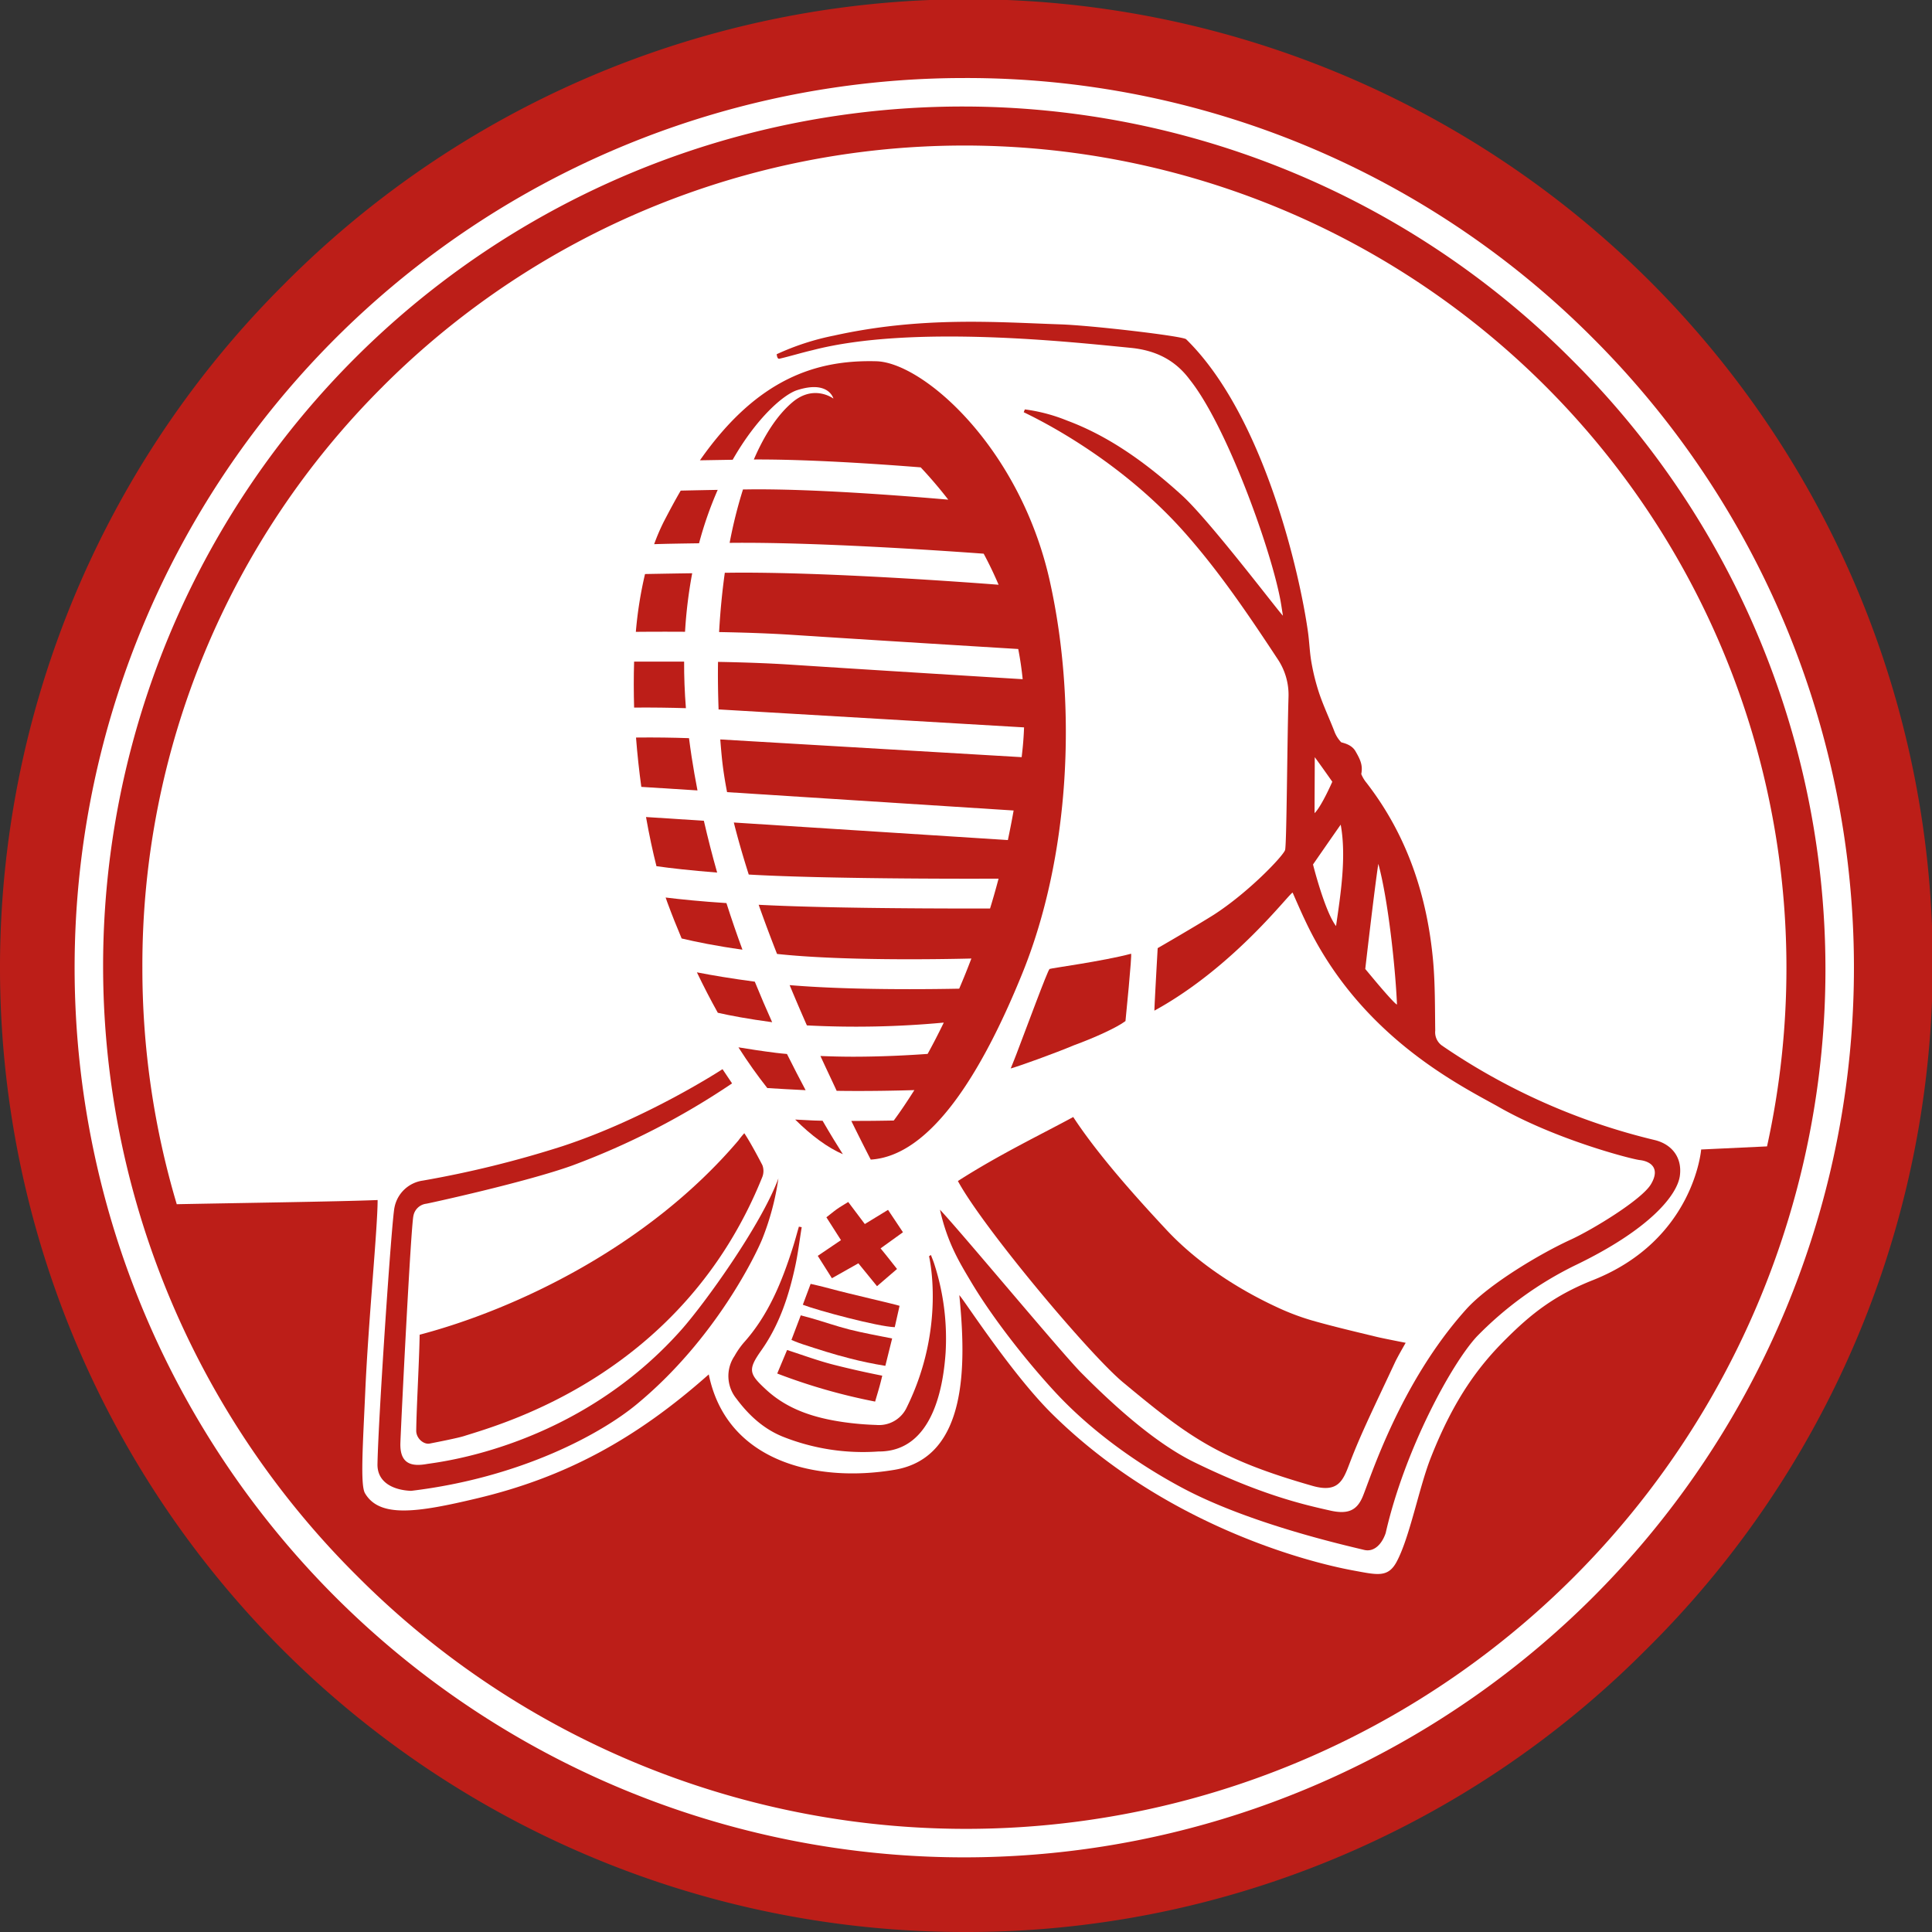 <?xml version="1.0" encoding="UTF-8" standalone="no"?> <svg xmlns:dc="http://purl.org/dc/elements/1.1/" xmlns:cc="http://creativecommons.org/ns#" xmlns:rdf="http://www.w3.org/1999/02/22-rdf-syntax-ns#" xmlns:svg="http://www.w3.org/2000/svg" xmlns="http://www.w3.org/2000/svg" xmlns:sodipodi="http://sodipodi.sourceforge.net/DTD/sodipodi-0.dtd" xmlns:inkscape="http://www.inkscape.org/namespaces/inkscape" viewBox="0 0 160 160" id="svg56" sodipodi:docname="kendo-h-v-logo.svg" inkscape:version="0.92.2 (5c3e80d, 2017-08-06)" width="160" height="160"><rect x="0" y="0" width="160" height="160" fill="#333333" stroke="none"/>  <defs id="defs4"> <style id="style2">.cls-1{fill:#fff;}.cls-2{fill:#bc1e18;}</style> </defs> <title id="title6">KENDO_H_V_Logo_rot_CMYK</title> <g inkscape:groupmode="layer" id="layer1" inkscape:label="Logo" transform="translate(-0.005,-356.761)"> <circle style="fill:#ffffff;stroke-width:0.309" id="circle8" r="78.939" cy="436.91" cx="79.863" class="cls-1"></circle> <path style="fill:#bc1e18;stroke-width:0.309" inkscape:connector-curvature="0" id="path10" d="m 95.607,440.459 c 0,-0.408 0.272,-5.177 0.272,-5.177 0,0 3.208,-1.854 4.676,-2.782 2.859,-1.854 5.653,-4.785 5.872,-5.332 0.136,-0.34 0.173,-8.871 0.287,-12.672 a 5.31,5.31 0 0 0 -0.899,-3.153 c -2.386,-3.619 -4.8,-7.202 -7.69,-10.465 -5.764,-6.515 -12.981,-9.785 -13.34,-9.98 l 0.093,-0.232 a 14.063,14.063 0 0 1 3.502,0.927 c 3.326,1.236 6.404,3.36 9.544,6.222 2.358,2.164 8.243,9.959 8.327,9.928 -0.086,-0.519 -0.155,-1.042 -0.26,-1.545 -0.881,-4.373 -4.46,-14.242 -7.449,-17.988 -1.218,-1.644 -2.844,-2.442 -4.908,-2.643 -4.775,-0.464 -18.066,-1.956 -26.34,0.195 -0.794,0.179 -1.953,0.529 -2.748,0.708 -0.176,0.04 -0.21,-0.309 -0.219,-0.374 a 21.039,21.039 0 0 1 4.754,-1.545 c 7.279,-1.61 13.494,-1.103 18.752,-0.927 2.578,0.086 10.2,0.977 10.407,1.236 6.454,6.318 9.427,19.49 10.088,24.253 0.117,0.844 0.139,1.703 0.291,2.538 a 17.855,17.855 0 0 0 0.649,2.565 c 0.359,1.051 0.835,2.058 1.236,3.091 a 2.652,2.652 0 0 0 0.575,0.927 c 0.17,0.059 0.856,0.176 1.178,0.736 0.427,0.736 0.618,1.178 0.482,1.895 a 2.822,2.822 0 0 0 0.43,0.72 c 3.357,4.33 5.026,9.328 5.52,14.758 0.17,1.913 0.148,3.848 0.176,5.77 a 1.351,1.351 0 0 0 0.556,1.236 52.927,52.927 0 0 0 17.617,7.826 c 1.391,0.334 2.293,1.416 2.086,2.961 -0.207,1.545 -2.395,4.404 -8.731,7.443 a 29.437,29.437 0 0 0 -8.089,5.872 c -2.086,2.25 -5.974,9.374 -7.542,16.267 -0.287,0.865 -0.927,1.607 -1.783,1.4 -1.635,-0.396 -9.452,-2.164 -14.99,-5.1 -4.071,-2.164 -7.841,-4.97 -10.663,-8.036 -2.34,-2.538 -5.14,-6.098 -6.902,-9.065 -0.909,-1.53 -1.956,-3.193 -2.575,-5.974 1.752,1.854 10.076,11.866 11.692,13.497 2.596,2.618 6.073,5.804 9.374,7.418 5.591,2.735 9.133,3.527 11.328,4.018 1.446,0.309 2.142,-0.068 2.606,-1.15 0.618,-1.453 3.066,-9.402 8.577,-15.531 1.854,-2.065 6.123,-4.611 8.654,-5.77 1.802,-0.825 5.872,-3.298 6.645,-4.584 0.825,-1.375 -0.074,-1.916 -0.927,-2.009 -0.658,-0.071 -7.032,-1.706 -11.822,-4.482 -3.483,-1.919 -11.566,-6.027 -15.942,-15.482 -0.241,-0.491 -0.977,-2.182 -0.977,-2.182 -0.195,-0.062 -4.781,6.117 -11.451,9.773 z m 20.09,-0.516 c -0.127,-3.023 -0.742,-8.735 -1.545,-11.643 -0.309,1.978 -1.082,8.707 -1.082,8.707 l 0.773,0.927 c 0.658,0.788 1.756,2.052 1.854,2.012 z m -4.661,-14.888 c -0.692,0.983 -2.293,3.298 -2.293,3.298 0,0 0.971,3.882 1.907,5.1 0.365,-2.541 0.878,-5.724 0.386,-8.395 z m -2.164,-0.952 c 0.581,-0.566 1.468,-2.602 1.468,-2.602 0,0 -0.862,-1.236 -1.453,-2.034 0,1.45 -0.015,3.27 -0.015,4.645 z" class="cls-2"></path> <path style="fill:#bc1e18;stroke-width:0.309" inkscape:connector-curvature="0" id="path12" d="m 79.334,454.568 c 3.437,-2.204 7.001,-3.91 9.551,-5.301 2.068,3.159 5.254,6.701 7.727,9.35 2.473,2.649 5.767,4.837 9.161,6.407 a 19.96,19.96 0 0 0 2.905,1.097 c 1.78,0.507 3.582,0.927 5.381,1.363 0.504,0.121 2.358,0.482 2.358,0.482 0,0 -0.618,1.069 -0.85,1.545 -1.694,3.632 -2.859,5.974 -3.78,8.404 -0.541,1.422 -0.927,2.516 -3.091,1.898 -7.786,-2.225 -10.258,-4.061 -15.661,-8.552 -2.782,-2.293 -11.646,-12.876 -13.701,-16.693 z" class="cls-2"></path> <path style="fill:#bc1e18;stroke-width:0.309" inkscape:connector-curvature="0" id="path14" d="m 61.646,450.612 c 0.454,0.665 1.202,2.071 1.499,2.649 a 1.382,1.382 0 0 1 0,0.952 c -6.568,16.381 -21.558,20.476 -24.726,21.481 -0.507,0.161 -2.204,0.495 -2.834,0.618 -0.473,0.093 -1.119,-0.411 -1.11,-1.082 0.028,-2.062 0.241,-5.523 0.284,-7.934 7.829,-2.062 18.854,-7.211 26.401,-16.091 a 5.872,5.872 0 0 1 0.485,-0.593 z" class="cls-2"></path> <path style="fill:#bc1e18;stroke-width:0.309" inkscape:connector-curvature="0" id="path16" d="m 64.468,454.355 a 21.914,21.914 0 0 1 -1.335,5.01 c -0.427,1.066 -3.765,8.215 -10.41,13.701 -2.921,2.414 -9.544,6.064 -18.674,7.161 -1.508,-0.062 -2.819,-0.723 -2.782,-2.225 0.068,-3.777 1.181,-20.316 1.409,-21.249 a 2.782,2.782 0 0 1 2.358,-2.222 86.597,86.597 0 0 0 11.541,-2.844 c 7.056,-2.318 13.266,-6.382 13.266,-6.382 l 0.791,1.178 a 62.486,62.486 0 0 1 -13.232,6.8 c -3.836,1.379 -11.798,3.116 -12.091,3.165 a 1.236,1.236 0 0 0 -1.066,0.998 c -0.213,0.927 -1.017,16.999 -1.079,18.807 -0.062,1.808 0.998,1.96 2.182,1.752 0.896,-0.155 12.363,-1.32 21.061,-11.087 1.956,-2.198 6.624,-8.682 8.061,-12.564 z" class="cls-2"></path> <path style="fill:#bc1e18;stroke-width:0.309" inkscape:connector-curvature="0" id="path18" d="m 66.399,458.391 c -0.179,1.088 -0.309,2.188 -0.544,3.267 -0.538,2.473 -1.32,4.843 -2.81,6.948 -1.131,1.601 -1.014,1.932 0.423,3.255 1.802,1.657 4.018,2.324 6.345,2.667 a 24.68,24.68 0 0 0 2.763,0.241 2.534,2.534 0 0 0 2.531,-1.471 c 3.261,-6.624 1.836,-12.502 1.836,-12.502 l 0.158,-0.102 c 0.105,0.284 0.21,0.525 0.287,0.776 a 20.09,20.09 0 0 1 0.927,7.334 c -0.17,2.414 -0.906,8.2 -5.563,8.163 a 17.951,17.951 0 0 1 -7.94,-1.236 c -1.595,-0.652 -2.806,-1.78 -3.814,-3.131 a 2.97,2.97 0 0 1 -0.167,-3.536 6.951,6.951 0 0 1 0.757,-1.094 c 2.055,-2.287 3.174,-5.057 4.086,-7.931 0.176,-0.559 0.328,-1.128 0.491,-1.691 z" class="cls-2"></path> <path style="fill:#bc1e18;stroke-width:0.309" inkscape:connector-curvature="0" id="path20" d="m 93.212,441.321 c -0.695,0.529 -2.55,1.378 -4.25,1.997 -1.666,0.699 -4.577,1.743 -5.254,1.929 0.213,-0.532 0.349,-0.859 0.473,-1.19 0.831,-2.164 2.581,-6.933 2.745,-7.05 0.08,-0.059 4.429,-0.643 6.747,-1.261 0.102,-0.025 -0.461,5.576 -0.461,5.576 z" class="cls-2"></path> <path style="fill:#bc1e18;stroke-width:0.309" inkscape:connector-curvature="0" id="path22" d="m 73.548,456.957 1.236,1.854 -1.854,1.335 c 0.26,0.309 0.482,0.593 0.705,0.872 0.223,0.278 0.402,0.51 0.658,0.835 l -1.657,1.425 -1.545,-1.895 -2.191,1.236 -1.171,-1.854 1.922,-1.301 -1.208,-1.892 c 0.309,-0.232 0.569,-0.461 0.856,-0.665 0.287,-0.204 0.556,-0.355 0.952,-0.603 l 1.375,1.827 z" class="cls-2"></path> <path style="fill:#bc1e18;stroke-width:0.309" inkscape:connector-curvature="0" id="path24" d="m 72.479,472.834 a 48.414,48.414 0 0 1 -8.107,-2.324 l 0.816,-1.947 c 1.351,0.436 2.618,0.909 3.922,1.236 1.304,0.328 2.581,0.618 3.959,0.89 -0.204,0.884 -0.374,1.394 -0.59,2.145 z" class="cls-2"></path> <path style="fill:#bc1e18;stroke-width:0.309" inkscape:connector-curvature="0" id="path26" d="m 73.888,467.608 -0.563,2.266 c -1.045,-0.17 -2.003,-0.371 -2.952,-0.618 -1.32,-0.331 -2.621,-0.754 -3.916,-1.178 -0.47,-0.155 -0.909,-0.352 -0.909,-0.352 l 0.773,-2.034 c 0,0 0.331,0.086 0.773,0.207 1.1,0.309 2.179,0.695 3.285,0.974 1.107,0.278 2.228,0.476 3.508,0.736 z" class="cls-2"></path> <path style="fill:#bc1e18;stroke-width:0.309" inkscape:connector-curvature="0" id="path28" d="m 66.492,464.814 c 0.346,-0.927 0.646,-1.728 0.646,-1.728 0,0 0.835,0.182 1.632,0.399 1.635,0.445 5.415,1.298 5.733,1.419 l -0.399,1.768 c -1.394,-0.043 -6.392,-1.382 -7.613,-1.858 z" class="cls-2"></path> <path style="fill:#bc1e18;stroke-width:0.309" inkscape:connector-curvature="0" id="path30" d="M 79.863,516.761 A 79.86,79.86 0 0 1 23.394,380.433 79.86,79.86 0 1 1 136.331,493.37 79.334,79.334 0 0 1 79.863,516.761 Z m 0,-153.538 A 73.678,73.678 0 0 0 27.764,488.999 73.678,73.678 0 0 0 131.961,384.803 73.196,73.196 0 0 0 79.863,363.223 Z" class="cls-2"></path> <path style="fill:#bc1e18;stroke-width:0.309" inkscape:connector-curvature="0" id="path32" d="M 130.193,386.571 A 71.178,71.178 0 1 0 29.532,487.231 71.178,71.178 0 1 0 130.193,386.571 Z m -98.475,2.185 a 68.087,68.087 0 0 1 116.232,48.145 68.668,68.668 0 0 1 -1.607,14.799 l -5.455,0.257 c 0,0 -0.587,7.495 -8.963,10.818 -3.285,1.298 -5.196,2.887 -7.149,4.822 -2.201,2.179 -4.327,4.896 -6.308,9.962 -0.952,2.445 -1.722,6.54 -2.803,8.549 -0.717,1.329 -1.61,1.076 -3.554,0.72 -4.225,-0.773 -15.85,-3.953 -24.983,-12.981 -3.613,-3.57 -7.909,-10.41 -7.671,-9.773 0.559,5.659 0.717,13.38 -5.363,14.409 -6.401,1.085 -13.909,-0.618 -15.392,-7.9 -6.046,5.369 -11.896,8.531 -19.2,10.268 -4.883,1.162 -8.061,1.65 -9.272,-0.43 -0.399,-0.686 -0.17,-4.052 0.025,-8.438 0.26,-5.872 1.023,-13.513 1.023,-15.84 -3.134,0.13 -12.499,0.26 -16.635,0.346 a 68.34,68.34 0 0 1 -2.847,-19.583 67.642,67.642 0 0 1 19.923,-48.148 z" class="cls-2"></path> <path style="fill:#bc1e18;stroke-width:0.309" inkscape:connector-curvature="0" id="path34" d="m 68.127,449.576 c -0.467,0 -0.927,-0.031 -1.382,-0.052 l -0.887,-0.046 c 1.36,1.348 2.698,2.33 3.95,2.871 -0.451,-0.708 -1.023,-1.638 -1.681,-2.772 z" class="cls-2"></path> <path style="fill:#bc1e18;stroke-width:0.309" inkscape:connector-curvature="0" id="path36" d="m 57.72,437.287 q 0.835,1.743 1.731,3.347 c 1.048,0.238 2.507,0.513 4.5,0.782 q -0.72,-1.598 -1.437,-3.357 c -1.932,-0.257 -3.52,-0.525 -4.794,-0.773 z" class="cls-2"></path> <path style="fill:#bc1e18;stroke-width:0.309" inkscape:connector-curvature="0" id="path38" d="m 55.13,431.09 c 0.046,0.139 0.096,0.278 0.142,0.405 q 0.563,1.524 1.184,2.986 c 1.144,0.269 2.803,0.618 5.035,0.927 q -0.686,-1.854 -1.326,-3.857 c -2.086,-0.136 -3.746,-0.303 -5.035,-0.461 z" class="cls-2"></path> <path style="fill:#bc1e18;stroke-width:0.309" inkscape:connector-curvature="0" id="path40" d="m 64.251,443.951 c -1.181,-0.148 -2.204,-0.309 -3.091,-0.454 0.785,1.236 1.586,2.352 2.389,3.372 0.881,0.056 1.941,0.117 3.174,0.176 -0.491,-0.927 -1.008,-1.919 -1.545,-2.998 -0.303,-0.028 -0.618,-0.056 -0.927,-0.096 z" class="cls-2"></path> <path style="fill:#bc1e18;stroke-width:0.309" inkscape:connector-curvature="0" id="path42" d="m 57.897,401.753 a 30.707,30.707 0 0 1 1.545,-4.423 c -1.236,0.022 -2.247,0.043 -3.063,0.062 -0.47,0.804 -0.927,1.66 -1.406,2.581 a 17.166,17.166 0 0 0 -0.794,1.854 c 1.005,-0.034 2.232,-0.052 3.718,-0.074 z" class="cls-2"></path> <path style="fill:#bc1e18;stroke-width:0.309" inkscape:connector-curvature="0" id="path44" d="m 56.809,415.408 q -0.158,-2.006 -0.148,-3.854 c -1.524,0 -2.946,0 -4.142,0 -0.04,1.264 -0.034,2.538 0,3.805 1.558,-0.012 3.007,0.009 4.29,0.05 z" class="cls-2"></path> <path style="fill:#bc1e18;stroke-width:0.309" inkscape:connector-curvature="0" id="path46" d="m 59.396,429.023 q -0.593,-2.086 -1.1,-4.29 l -4.791,-0.309 c 0.263,1.49 0.559,2.862 0.865,4.071 1.165,0.164 2.813,0.355 5.026,0.529 z" class="cls-2"></path> <path style="fill:#bc1e18;stroke-width:0.309" inkscape:connector-curvature="0" id="path48" d="m 86.953,404.915 c -2.473,-11.127 -10.509,-18.134 -14.372,-18.236 -4.853,-0.13 -9.807,1.332 -14.61,8.203 l 2.711,-0.046 c 2.003,-3.508 4.225,-5.403 5.329,-5.761 2.627,-0.85 3.014,0.695 3.014,0.695 0,0 -1.604,-1.215 -3.4,0.309 -1.236,1.045 -2.3,2.674 -3.19,4.735 4.38,-0.022 9.974,0.346 13.819,0.652 0.757,0.807 1.527,1.7 2.281,2.674 -3.573,-0.309 -11.356,-0.927 -16.69,-0.847 h -0.309 a 38.613,38.613 0 0 0 -1.106,4.426 c 6.883,-0.077 16.944,0.597 21.039,0.896 0.442,0.819 0.853,1.678 1.236,2.572 -2.318,-0.179 -14.456,-1.088 -22.294,-0.995 h -0.38 c -0.219,1.573 -0.38,3.221 -0.473,4.914 2.071,0.037 4.185,0.108 6.08,0.232 6.596,0.43 15.707,0.989 18.693,1.171 q 0.238,1.218 0.368,2.5 c -2.238,-0.136 -12.178,-0.745 -19.237,-1.205 -1.854,-0.121 -3.95,-0.192 -5.993,-0.229 -0.022,1.298 0,2.615 0.046,3.941 h 0.065 l 25.233,1.484 c -0.019,0.529 -0.053,1.063 -0.105,1.604 -0.028,0.291 -0.062,0.575 -0.093,0.862 L 59.655,417.998 c 0.037,0.476 0.077,0.955 0.124,1.431 0.09,0.927 0.241,1.913 0.439,2.933 l 23.731,1.521 c -0.145,0.828 -0.309,1.647 -0.476,2.448 l -22.696,-1.453 c 0.349,1.397 0.77,2.844 1.236,4.309 l 0.556,0.031 c 5.888,0.309 16.137,0.328 20.133,0.309 q -0.334,1.267 -0.705,2.473 h -1.545 c -4.689,0 -12.533,-0.043 -17.617,-0.309 0.479,1.36 0.992,2.723 1.521,4.071 5.177,0.559 12.885,0.457 16.094,0.38 q -0.491,1.295 -1.008,2.497 c -1.125,0.022 -2.541,0.04 -4.105,0.04 -3.109,0 -6.8,-0.071 -9.937,-0.334 0.473,1.141 0.952,2.256 1.428,3.335 a 78.395,78.395 0 0 0 11.337,-0.232 q -0.671,1.385 -1.338,2.593 c -1.592,0.114 -3.789,0.232 -6.182,0.232 -0.881,0 -1.786,-0.022 -2.695,-0.059 0.464,1.014 0.927,1.978 1.344,2.884 2.708,0.043 5.381,-0.028 6.435,-0.059 -0.618,0.974 -1.184,1.817 -1.706,2.519 -0.831,0.015 -1.83,0.031 -2.899,0.031 h -0.618 c 0.643,1.31 1.196,2.398 1.61,3.205 4.945,-0.309 9.164,-7.109 12.502,-15.296 3.981,-9.711 4.633,-22.235 2.334,-32.583 z" class="cls-2"></path> <path style="fill:#bc1e18;stroke-width:0.309" inkscape:connector-curvature="0" id="path50" d="m 56.737,409.081 a 38.635,38.635 0 0 1 0.593,-4.846 c -1.607,0.022 -2.887,0.046 -3.907,0.065 a 32.864,32.864 0 0 0 -0.76,4.788 c 1.19,-0.012 2.584,-0.015 4.074,-0.006 z" class="cls-2"></path> <path style="fill:#bc1e18;stroke-width:0.309" inkscape:connector-curvature="0" id="path52" d="m 57.767,422.22 q -0.266,-1.369 -0.485,-2.782 c -0.08,-0.525 -0.151,-1.042 -0.216,-1.545 -1.301,-0.046 -2.782,-0.071 -4.389,-0.052 0.108,1.4 0.26,2.782 0.439,4.086 z" class="cls-2"></path> </g> </svg> 